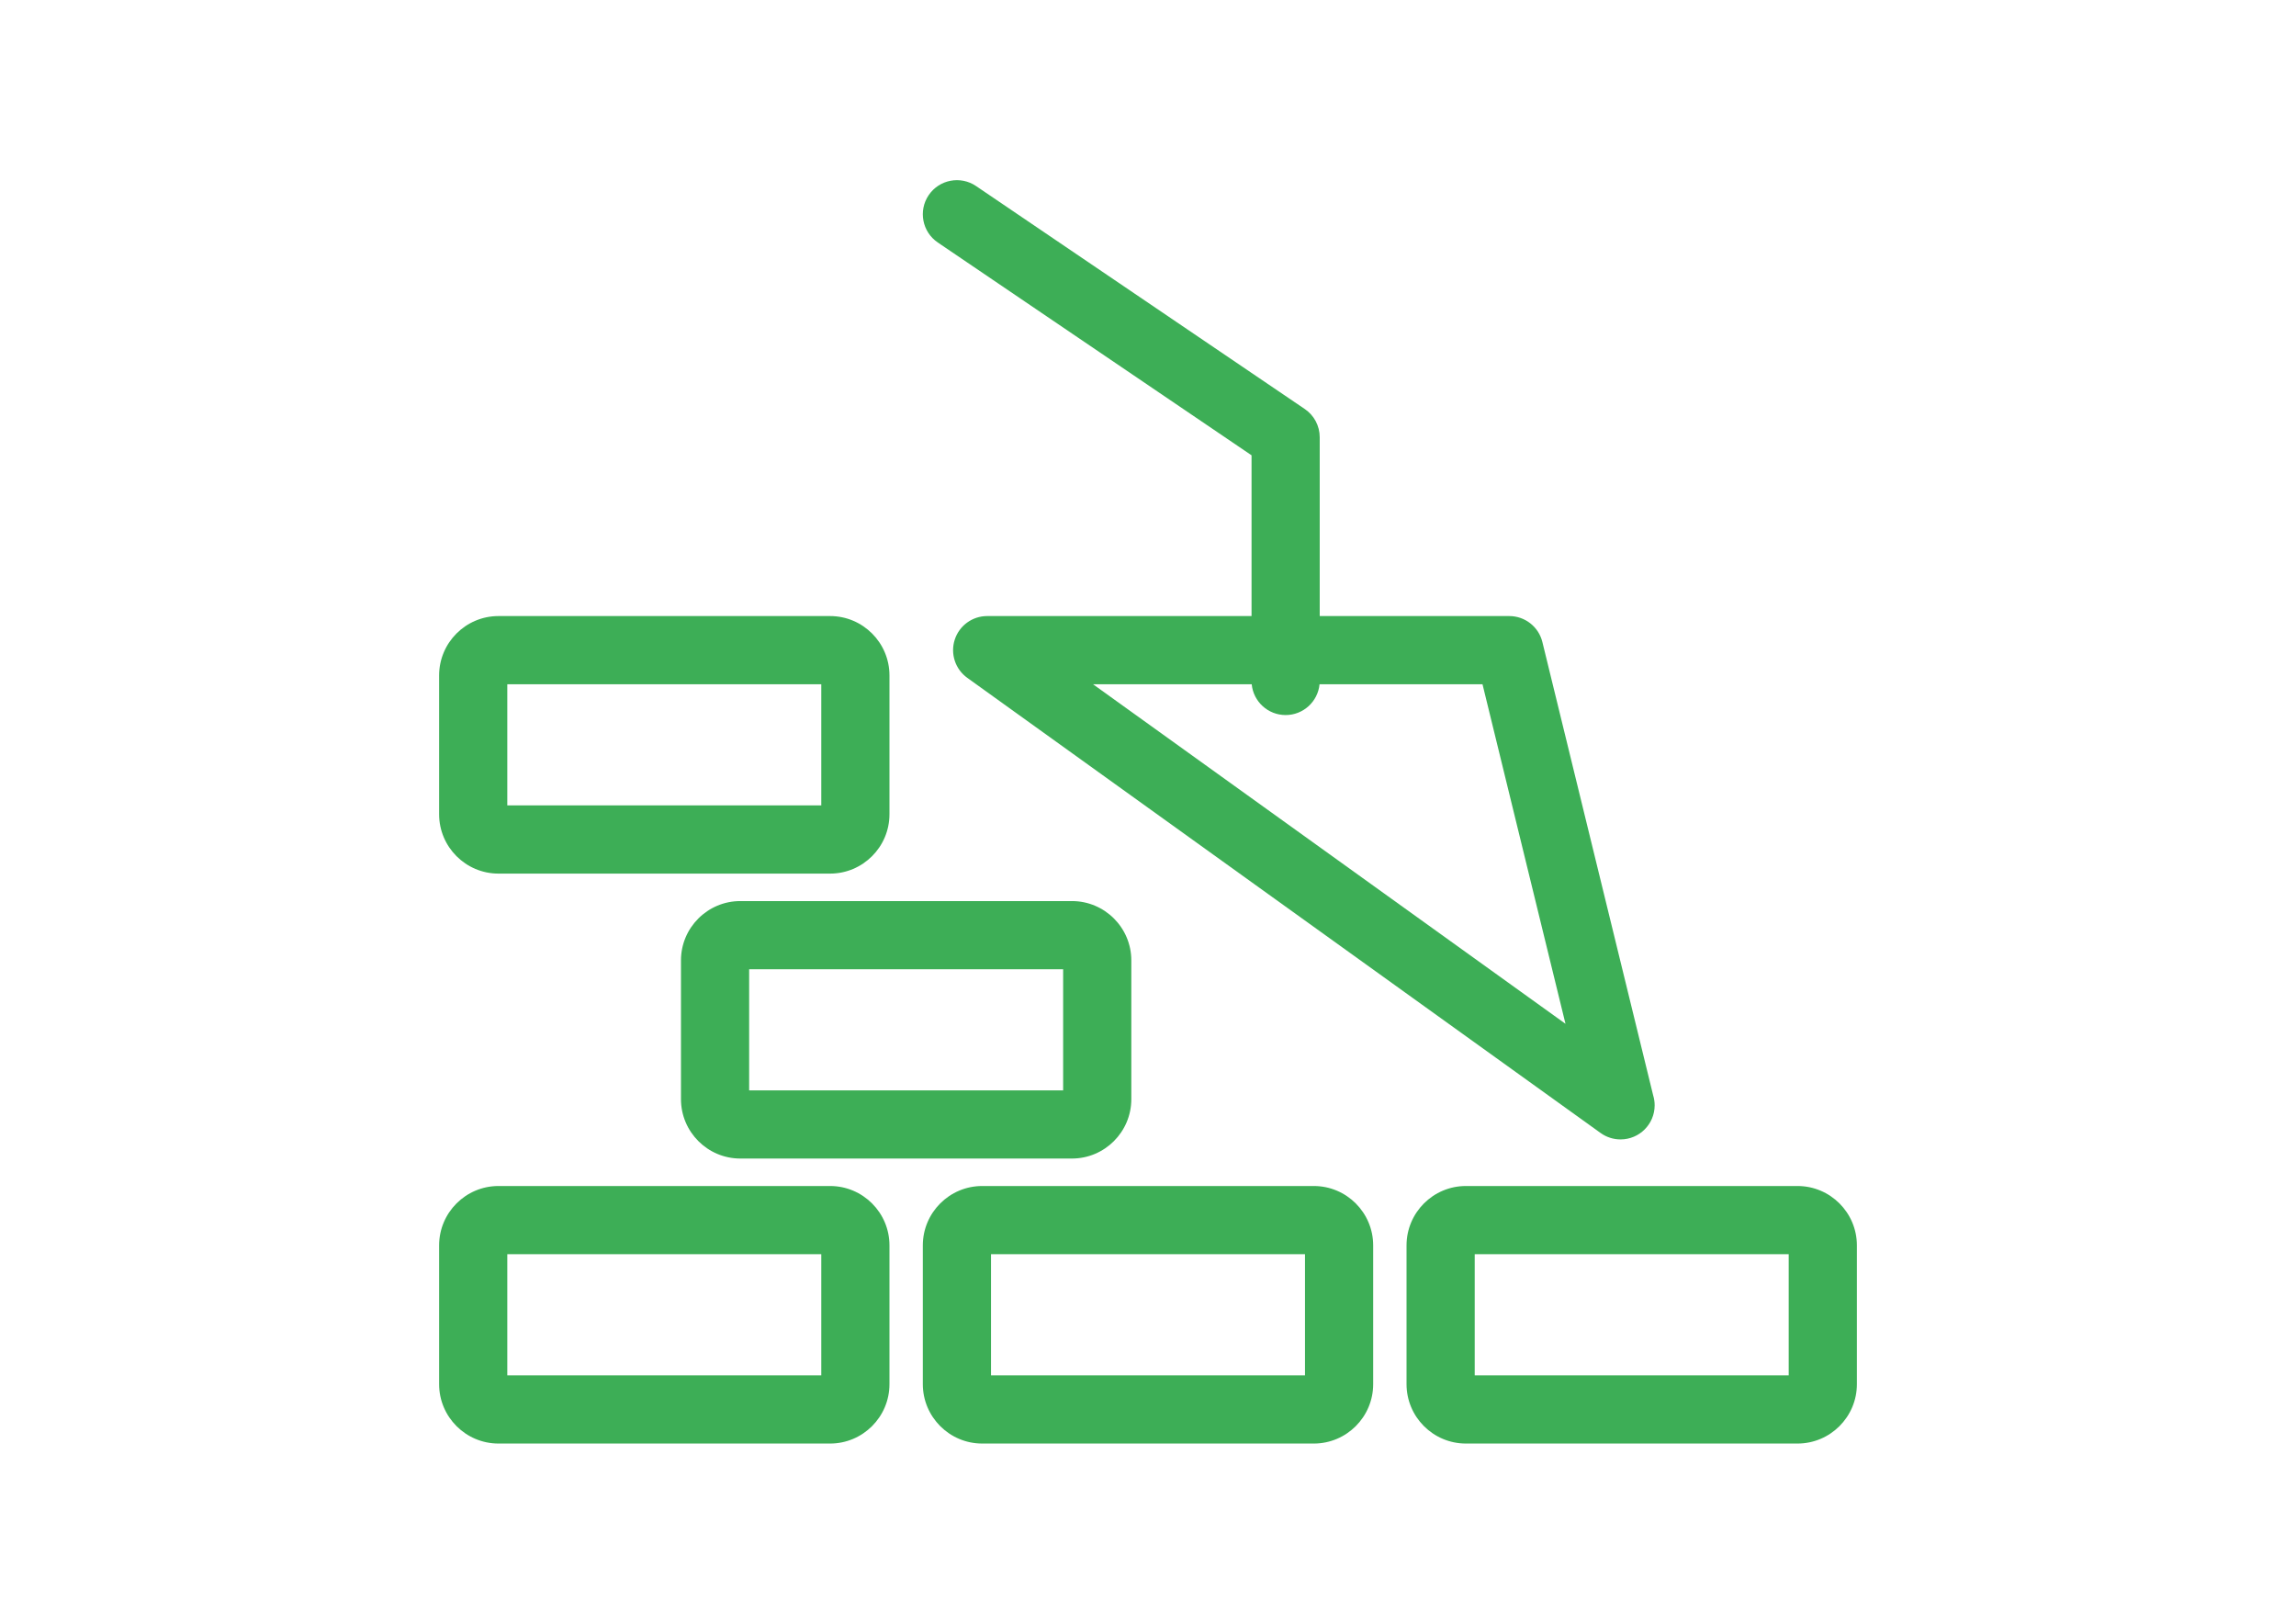 <?xml version="1.0" encoding="utf-8"?>
<!-- Generator: Adobe Illustrator 16.0.0, SVG Export Plug-In . SVG Version: 6.00 Build 0)  -->
<!DOCTYPE svg PUBLIC "-//W3C//DTD SVG 1.1//EN" "http://www.w3.org/Graphics/SVG/1.1/DTD/svg11.dtd">
<svg version="1.1" id="Ebene_1" xmlns="http://www.w3.org/2000/svg" xmlns:xlink="http://www.w3.org/1999/xlink" x="0px" y="0px"
	 width="841.889px" height="595.281px" viewBox="0 0 841.889 595.281" enable-background="new 0 0 841.889 595.281"
	 xml:space="preserve">
<g>
	<path fill="#3DAE56" d="M304.375,434.81H182.784c-12.005,0-21.771,9.767-21.771,21.771v50.875c0,12.006,9.767,21.772,21.771,21.772
		h121.591c12.004,0,21.77-9.767,21.77-21.772v-50.875C326.145,444.577,316.379,434.81,304.375,434.81z M301.145,504.229H186.013
		V459.81h115.132V504.229z"/>
	<path fill="#3DAE56" d="M481.74,434.81H360.148c-12.004,0-21.771,9.767-21.771,21.771v50.875c0,12.006,9.766,21.772,21.771,21.772
		H481.74c12.005,0,21.771-9.767,21.771-21.772v-50.875C503.512,444.577,493.745,434.81,481.74,434.81z M478.512,504.229H363.378
		V459.81h115.134V504.229z"/>
	<path fill="#3DAE56" d="M659.104,434.81H537.514c-12.005,0-21.771,9.767-21.771,21.771v50.875c0,12.006,9.766,21.772,21.771,21.772
		h121.591c12.005,0,21.771-9.767,21.771-21.772v-50.875C680.876,444.577,671.109,434.81,659.104,434.81z M655.876,504.229H540.743
		V459.81h115.133V504.229z"/>
	<path fill="#3DAE56" d="M271.467,330.347c-12.005,0-21.771,9.755-21.771,21.746v50.876c0,12.005,9.767,21.771,21.771,21.771
		h121.589c12.005,0,21.772-9.767,21.772-21.771v-50.876c0-11.991-9.767-21.746-21.772-21.746H271.467z M389.828,399.741H274.695
		v-44.394h115.133V399.741z"/>
	<path fill="#3DAE56" d="M182.784,320.276h121.591c12.004,0,21.77-9.767,21.77-21.771V247.63c0-12.005-9.766-21.772-21.77-21.772
		H182.784c-12.005,0-21.771,9.767-21.771,21.772v50.875C161.013,310.51,170.779,320.276,182.784,320.276z M186.013,250.858h115.132
		v44.418H186.013V250.858z"/>
	<path fill="#3DAE56" d="M343.862,88.897l115.048,78.022v58.938h-96.937c-5.427,0-10.235,3.502-11.898,8.668
		s0.197,10.815,4.604,13.982l232.228,166.87c2.178,1.563,4.735,2.349,7.295,2.349c0.006,0,0.012,0,0.02,0
		c6.904,0,12.5-5.597,12.5-12.5c0-1.287-0.193-2.528-0.555-3.696L565.559,235.39c-1.368-5.596-6.382-9.532-12.143-9.532H483.91
		v-65.565c0-4.145-2.054-8.02-5.483-10.345L357.894,68.207c-5.713-3.874-13.486-2.384-17.361,3.329
		C336.658,77.25,338.148,85.023,343.862,88.897z M574.028,375.34L400.791,250.858h58.181c0.609,6.335,5.943,11.29,12.438,11.29
		s11.83-4.955,12.438-11.29h59.755L574.028,375.34z"/>
</g>
</svg>
